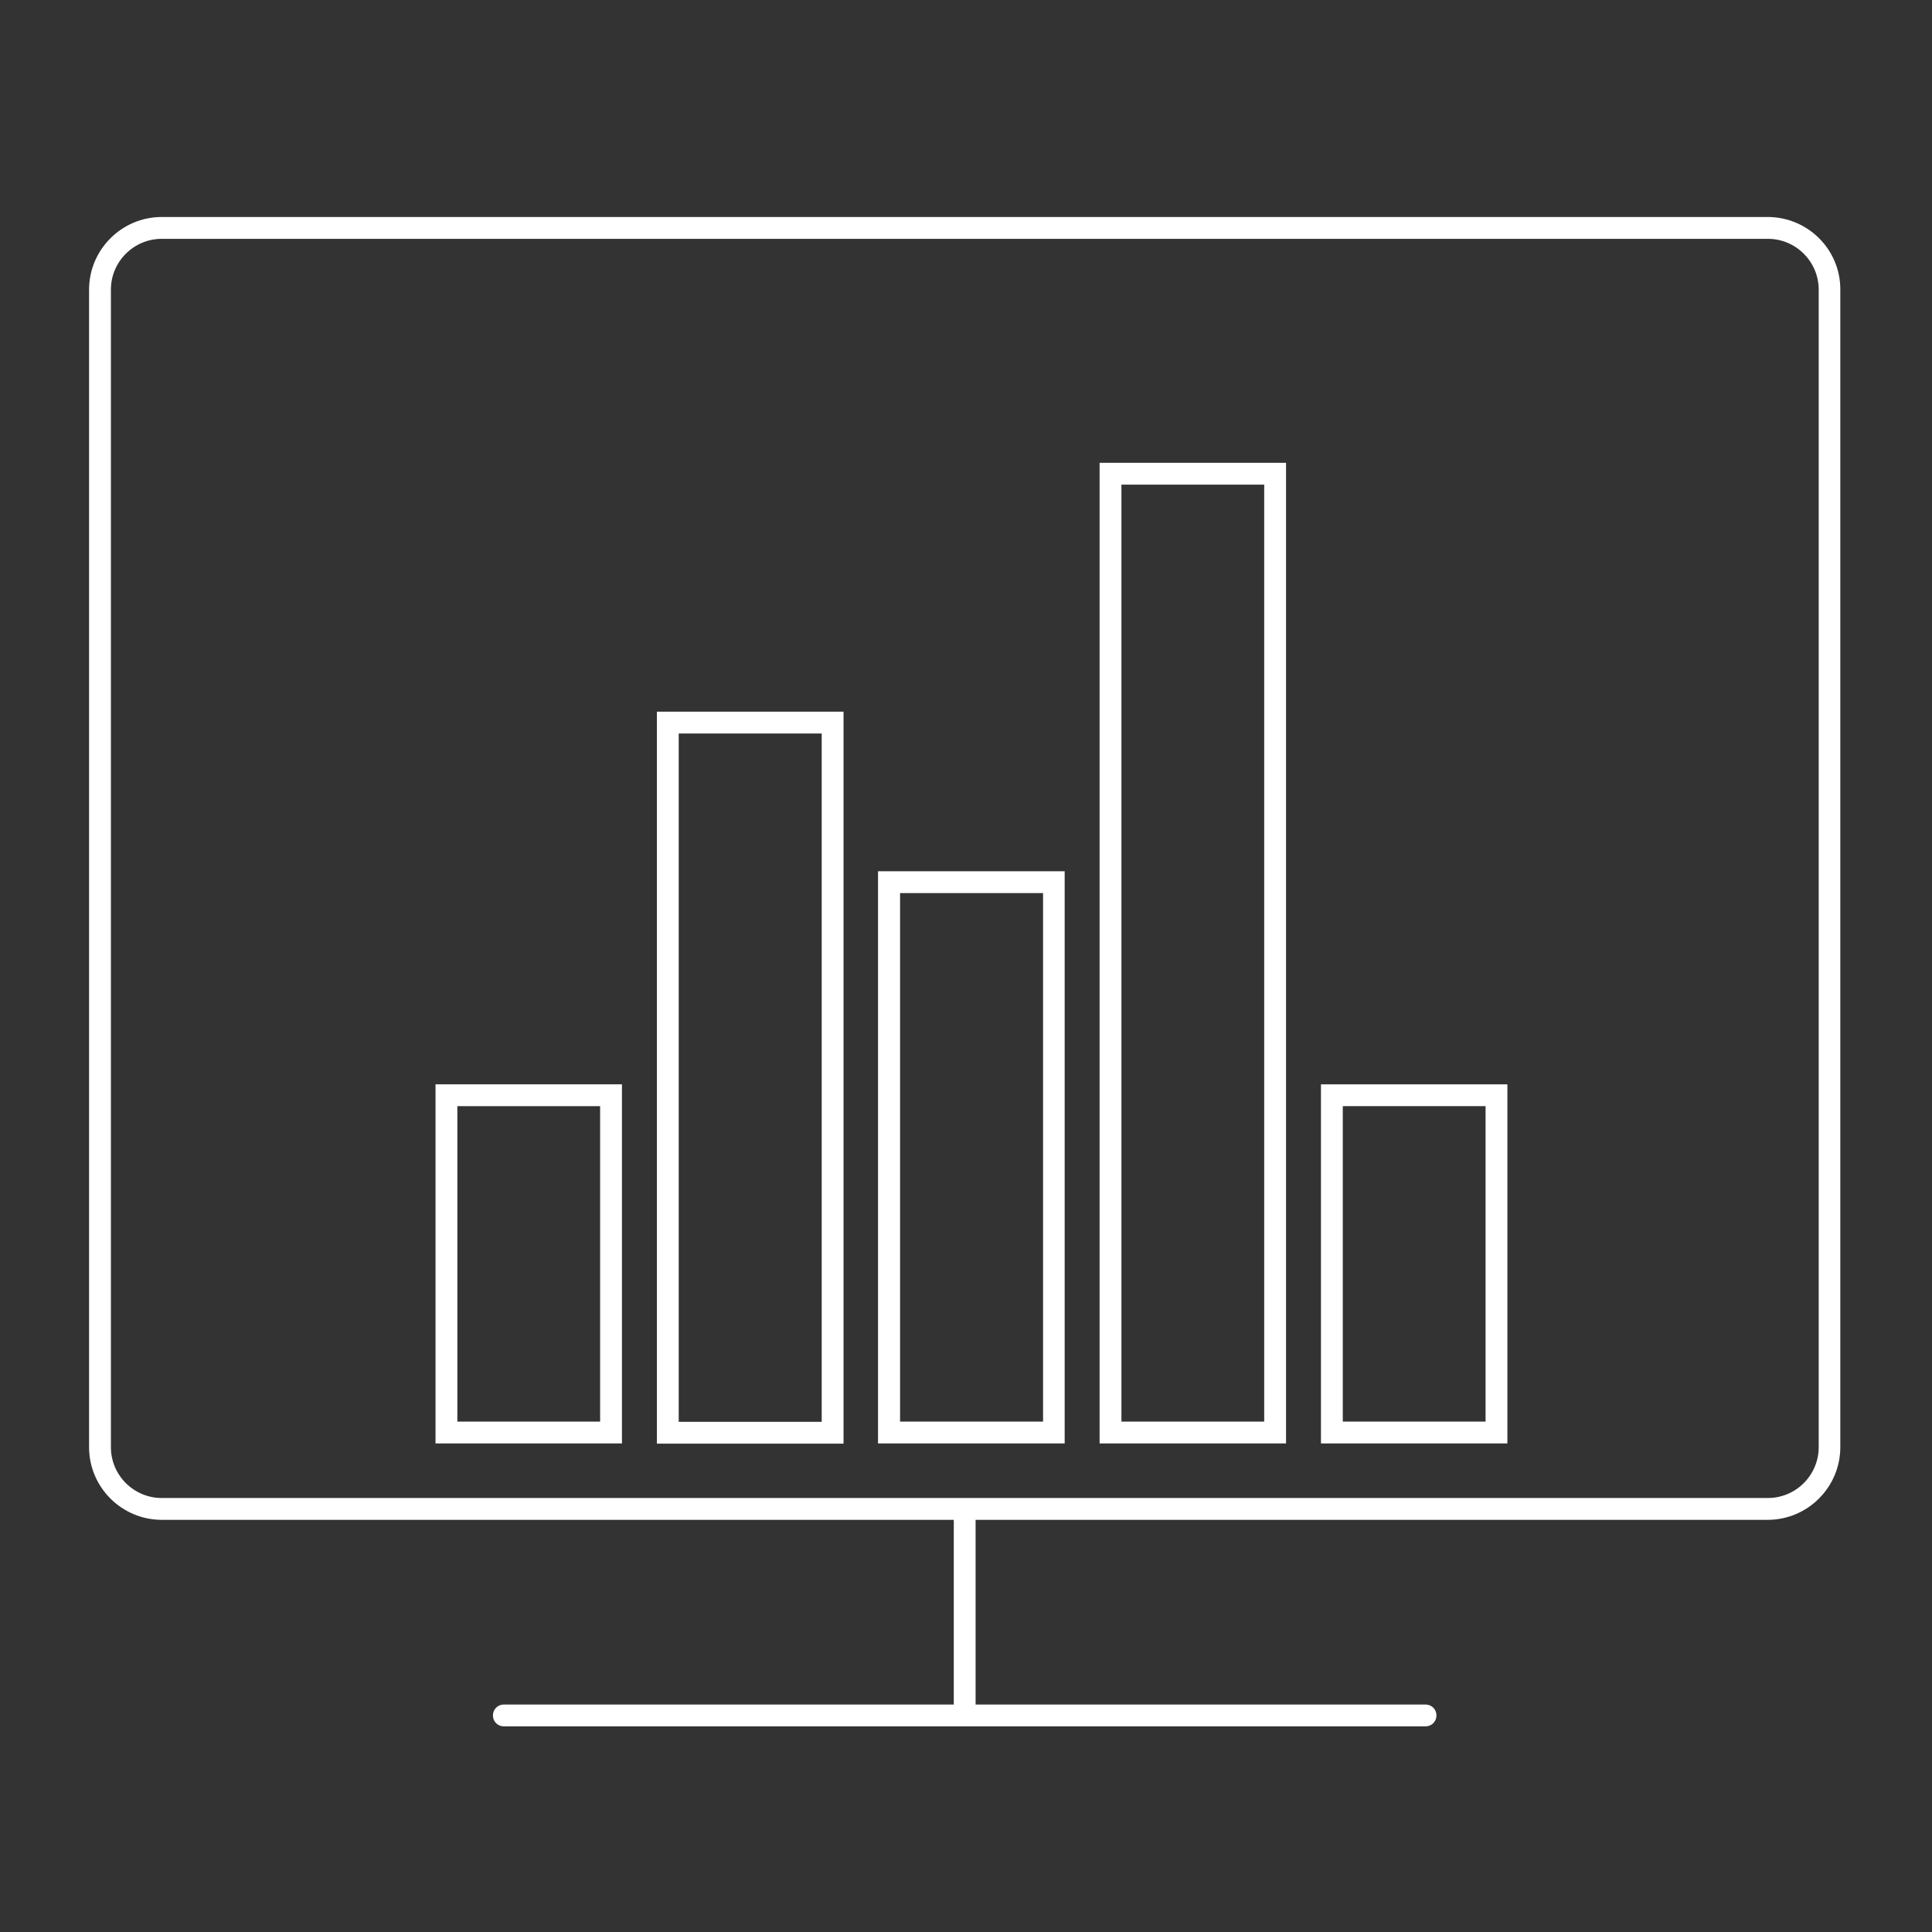 <?xml version="1.0" encoding="utf-8"?>
<!-- Generator: Adobe Illustrator 26.1.0, SVG Export Plug-In . SVG Version: 6.00 Build 0)  -->
<svg version="1.1" xmlns="http://www.w3.org/2000/svg" xmlns:xlink="http://www.w3.org/1999/xlink" x="0px" y="0px" width="88.5px"
	 height="88.5px" viewBox="0 0 88.5 88.5" style="enable-background:new 0 0 88.5 88.5;" xml:space="preserve">
<rect x="0" y="0" width="88.5" height="88.5" fill="#333333" stroke="none"/>
<style type="text/css">
	.st0{display:none;}
	.st1{display:inline;fill:#00559E;}
	.st2{fill:#FFFFFF;}
</style>
<g id="Ebene_2" class="st0">
</g>
<g id="Ebene_1">
	<g>
		<path class="st2" d="M28.49,66.12h-8.54V49.67h8.54V66.12z M20.95,65.12h6.54V50.67h-6.54V65.12z"/>
	</g>
	<g>
		<path class="st2" d="M69.05,66.12h-8.54V49.67h8.54V66.12z M61.51,65.12h6.54V50.67h-6.54V65.12z"/>
	</g>
	<g>
		<path class="st2" d="M38.64,66.13h-8.55V32.6h8.55V66.13z M31.09,65.13h6.55V33.6h-6.55V65.13z"/>
	</g>
	<g>
		<path class="st2" d="M48.77,66.12h-8.55V39.91h8.55V66.12z M41.23,65.12h6.55V40.91h-6.55V65.12z"/>
	</g>
	<g>
		<path class="st2" d="M58.91,66.12h-8.54V21.2h8.54V66.12z M51.37,65.12h6.54V22.2h-6.54V65.12z"/>
	</g>
	<path class="st2" d="M80.97,9.94H7.41c-1.84,0-3.33,1.5-3.33,3.33v53.02c0,1.84,1.5,3.33,3.33,3.33h36.28v8.46H23.08
		c-0.28,0-0.5,0.22-0.5,0.5s0.22,0.5,0.5,0.5H65.3c0.28,0,0.5-0.22,0.5-0.5s-0.22-0.5-0.5-0.5H44.69v-8.46h36.28
		c1.84,0,3.33-1.5,3.33-3.33V13.27C84.31,11.43,82.81,9.94,80.97,9.94z M83.31,66.29c0,1.29-1.05,2.33-2.33,2.33H7.41
		c-1.29,0-2.33-1.05-2.33-2.33V13.27c0-1.29,1.05-2.33,2.33-2.33h73.57c1.29,0,2.33,1.05,2.33,2.33V66.29z"/>
</g>
</svg>
